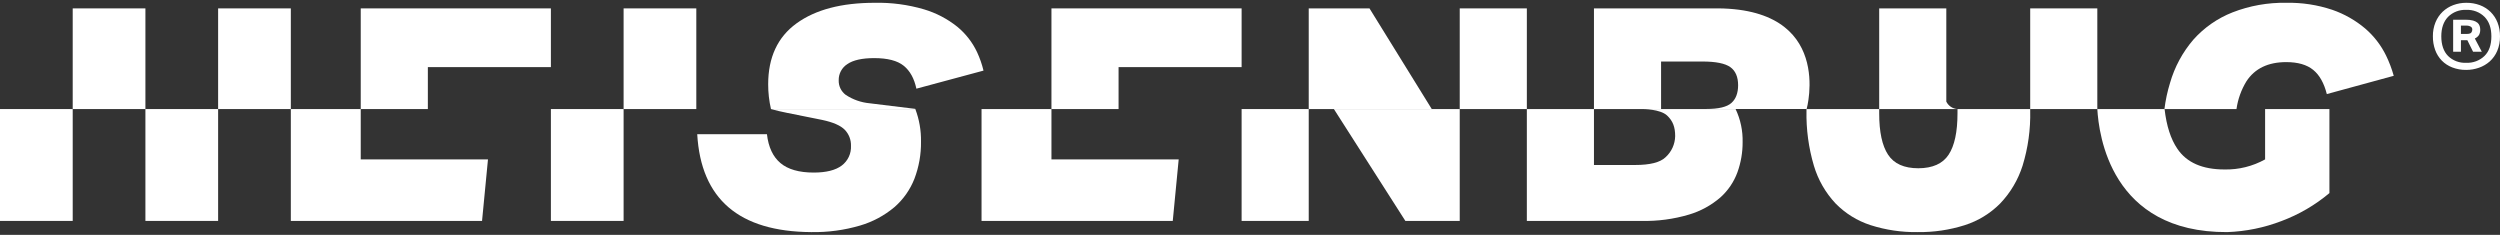 <?xml version="1.0" encoding="UTF-8"?> <svg xmlns="http://www.w3.org/2000/svg" width="894" height="84" viewBox="0 0 894 84" fill="none"><rect x="0" y="0" width="894" height="84" fill="#333333" stroke="none"/><path d="M881.932 24.998C880.221 25.024 878.522 24.723 876.931 24.113C875.514 23.567 874.236 22.733 873.181 21.667C872.136 20.582 871.334 19.299 870.827 17.899C870.257 16.326 869.978 14.667 870.002 13C869.971 11.277 870.29 9.566 870.939 7.962C871.514 6.547 872.385 5.262 873.496 4.188C874.587 3.157 875.883 2.352 877.306 1.821C878.785 1.273 880.356 0.994 881.94 1.001C883.61 0.981 885.27 1.269 886.829 1.85C888.261 2.39 889.559 3.216 890.638 4.275C891.723 5.352 892.565 6.634 893.113 8.042C893.725 9.626 894.025 11.308 893.998 13C894.033 14.789 893.693 16.567 893 18.226C892.399 19.646 891.488 20.923 890.331 21.972C889.207 22.964 887.892 23.731 886.461 24.229C885.009 24.738 883.477 24.999 881.932 24.998V24.998ZM881.932 22.465C883.127 22.51 884.319 22.319 885.434 21.901C886.55 21.485 887.565 20.851 888.419 20.041C890.083 18.429 890.916 16.082 890.916 13C890.916 10.024 890.106 7.708 888.471 6.031C887.626 5.19 886.606 4.532 885.479 4.1C884.352 3.668 883.143 3.473 881.932 3.527C880.726 3.472 879.521 3.666 878.398 4.098C877.276 4.53 876.262 5.189 875.424 6.031C873.811 7.708 873.009 10.024 873.009 13C873.009 15.976 873.811 18.386 875.424 20.012C876.269 20.841 877.286 21.489 878.407 21.911C879.529 22.334 880.73 22.523 881.932 22.465ZM881.76 7.055C882.642 7.034 883.523 7.134 884.377 7.352C884.961 7.507 885.505 7.779 885.974 8.151C886.324 8.457 886.583 8.848 886.724 9.283C886.855 9.682 886.923 10.098 886.926 10.517C886.964 11.203 886.817 11.886 886.499 12.499C886.131 13.05 885.612 13.489 884.999 13.769L887.496 18.502H884.369L882.322 14.372H880.028V18.502H877.246V7.055H881.76ZM882.045 12.136C882.922 12.136 883.477 11.976 883.724 11.664C883.977 11.341 884.106 10.944 884.092 10.539C884.097 10.347 884.053 10.156 883.964 9.984C883.875 9.812 883.744 9.663 883.582 9.552C883.014 9.236 882.359 9.099 881.707 9.16H880.028V12.136H882.045Z" fill="white"></path><path d="M52 3H26V39H52V3Z" fill="white"></path><path d="M249 3H223V39H249V3Z" fill="white"></path><path d="M104 3H78V39H104V3Z" fill="white"></path><path d="M129 39H153V24H197V3H129V39Z" fill="white"></path><path d="M376 39H400V24H444V3H376V39Z" fill="white"></path><path d="M342.36 9.59C338.822 6.753 334.767 4.63 330.42 3.34C324.695 1.66 318.745 0.871 312.78 1C300.927 1 291.617 3.45 284.85 8.35C278.083 13.25 274.7 20.517 274.7 30.15C274.696 33.128 275.031 36.097 275.7 39H327.3V38.93C326.41 38.82 315.09 37.47 310.97 36.93C307.923 36.648 304.993 35.617 302.44 33.93C301.632 33.331 300.981 32.545 300.542 31.639C300.103 30.734 299.89 29.736 299.92 28.73C299.891 27.58 300.16 26.442 300.699 25.426C301.239 24.41 302.031 23.55 303 22.93C305.07 21.5 308.28 20.78 312.61 20.78C317.39 20.78 320.907 21.69 323.16 23.51C325.413 25.33 326.927 28.063 327.7 31.71L351.7 25.25C351.154 22.971 350.38 20.753 349.39 18.63C347.742 15.135 345.341 12.048 342.36 9.59Z" fill="white"></path><path d="M546 3H522V39H546V3Z" fill="white"></path><path d="M468 3V39H512L489.73 3H468Z" fill="white"></path><path d="M612.52 3H570V39H594V22H608.82C613.59 22 616.91 22.68 618.76 24C620.61 25.32 621.55 27.51 621.55 30.47C621.55 33.263 620.753 35.377 619.16 36.81C617.57 38.25 614.56 38.97 610.16 38.97H646.06C646.06 38.97 656.28 2.3 612.52 3Z" fill="white"></path><path d="M750 3H726V39H750V3Z" fill="white"></path><path d="M845.8 10.2C842.314 7.257 838.313 4.985 834 3.5C828.716 1.736 823.169 0.89 817.6 1C811.018 0.876 804.475 2.042 798.34 4.43C792.972 6.539 788.175 9.882 784.34 14.19C780.481 18.688 777.637 23.964 776 29.66C775.063 32.709 774.394 35.834 774 39H799.77C800.26 35.484 801.468 32.108 803.32 29.08C806.313 24.5 811.06 22.21 817.56 22.21C821.72 22.21 824.937 23.14 827.21 25C829.47 26.84 831.08 29.73 832.07 33.64L856 27.11C855.309 24.618 854.391 22.195 853.26 19.87C851.455 16.174 848.917 12.884 845.8 10.2Z" fill="white"></path><path d="M696 36.34V3H672V39H700C699.158 38.948 698.345 38.675 697.642 38.208C696.94 37.74 696.373 37.096 696 36.34Z" fill="white"></path><path d="M502.56 79H522V39H477L502.56 79Z" fill="white"></path><path d="M26 39H0V79H26V39Z" fill="white"></path><path d="M275.71 39C277.563 39.52 279.523 39.983 281.59 40.39L294 42.88C297.913 43.713 300.61 44.89 302.09 46.41C302.825 47.17 303.4 48.069 303.781 49.055C304.162 50.041 304.342 51.093 304.31 52.15C304.376 53.511 304.107 54.868 303.527 56.1C302.946 57.333 302.072 58.404 300.98 59.22C298.76 60.88 295.427 61.71 290.98 61.71C285.76 61.71 281.79 60.58 279.1 58.32C276.41 56.06 274.79 52.62 274.26 48H249.33C250.663 71.167 264.247 82.833 290.08 83C295.999 83.11 301.9 82.318 307.58 80.65C312.082 79.33 316.26 77.09 319.85 74.07C323.018 71.314 325.471 67.831 327 63.92C328.614 59.678 329.411 55.169 329.35 50.63C329.414 46.66 328.725 42.714 327.32 39H275.71Z" fill="white"></path><path d="M468 39H444V79H468V39Z" fill="white"></path><path d="M587.51 39C587.51 39 593.64 39 596.12 41.28C598.27 43.28 599.04 45.51 599.04 48.67C599.014 50.101 598.694 51.511 598.101 52.813C597.507 54.115 596.653 55.282 595.59 56.24C593.67 58.08 590.05 59 584.73 59H570V39H546V79H587C592.75 79.133 598.486 78.367 604 76.73C608.13 75.506 611.951 73.416 615.21 70.6C617.952 68.147 620.047 65.056 621.31 61.6C622.55 58.159 623.176 54.527 623.16 50.87C623.264 46.771 622.405 42.706 620.65 39H587.51Z" fill="white"></path><path d="M700 40.52C700 47.187 698.94 52.123 696.82 55.33C694.7 58.537 691.093 60.15 686 60.17C680.913 60.17 677.307 58.557 675.18 55.33C673.053 52.103 671.993 47.167 672 40.52V39H646V39.55C645.86 46.221 646.754 52.873 648.65 59.27C650.15 64.308 652.803 68.927 656.4 72.76C659.881 76.319 664.174 78.978 668.91 80.51C674.345 82.244 680.026 83.085 685.73 83C691.457 83.082 697.16 82.241 702.62 80.51C707.399 78.982 711.739 76.324 715.27 72.76C718.927 68.93 721.663 64.316 723.27 59.27C725.236 52.887 726.158 46.227 726 39.55V39H700V40.52Z" fill="white"></path><path d="M223 39H197V79H223V39Z" fill="white"></path><path d="M78 39H52V79H78V39Z" fill="white"></path><path d="M129 39H104V79H172.38L174.5 57H129V39Z" fill="white"></path><path d="M376 39H351V79H419.38L421.5 57H376V39Z" fill="white"></path><path d="M810 39V57C805.556 59.472 800.534 60.715 795.45 60.6C787.557 60.6 781.947 58.13 778.62 53.19C776.26 49.73 774.737 45 774.05 39H750C750.52 48 754.73 83.22 796.47 83C803.104 82.764 809.653 81.43 815.85 79.05C822.095 76.719 827.895 73.337 833 69.05V39H810Z" fill="white"></path></svg> 